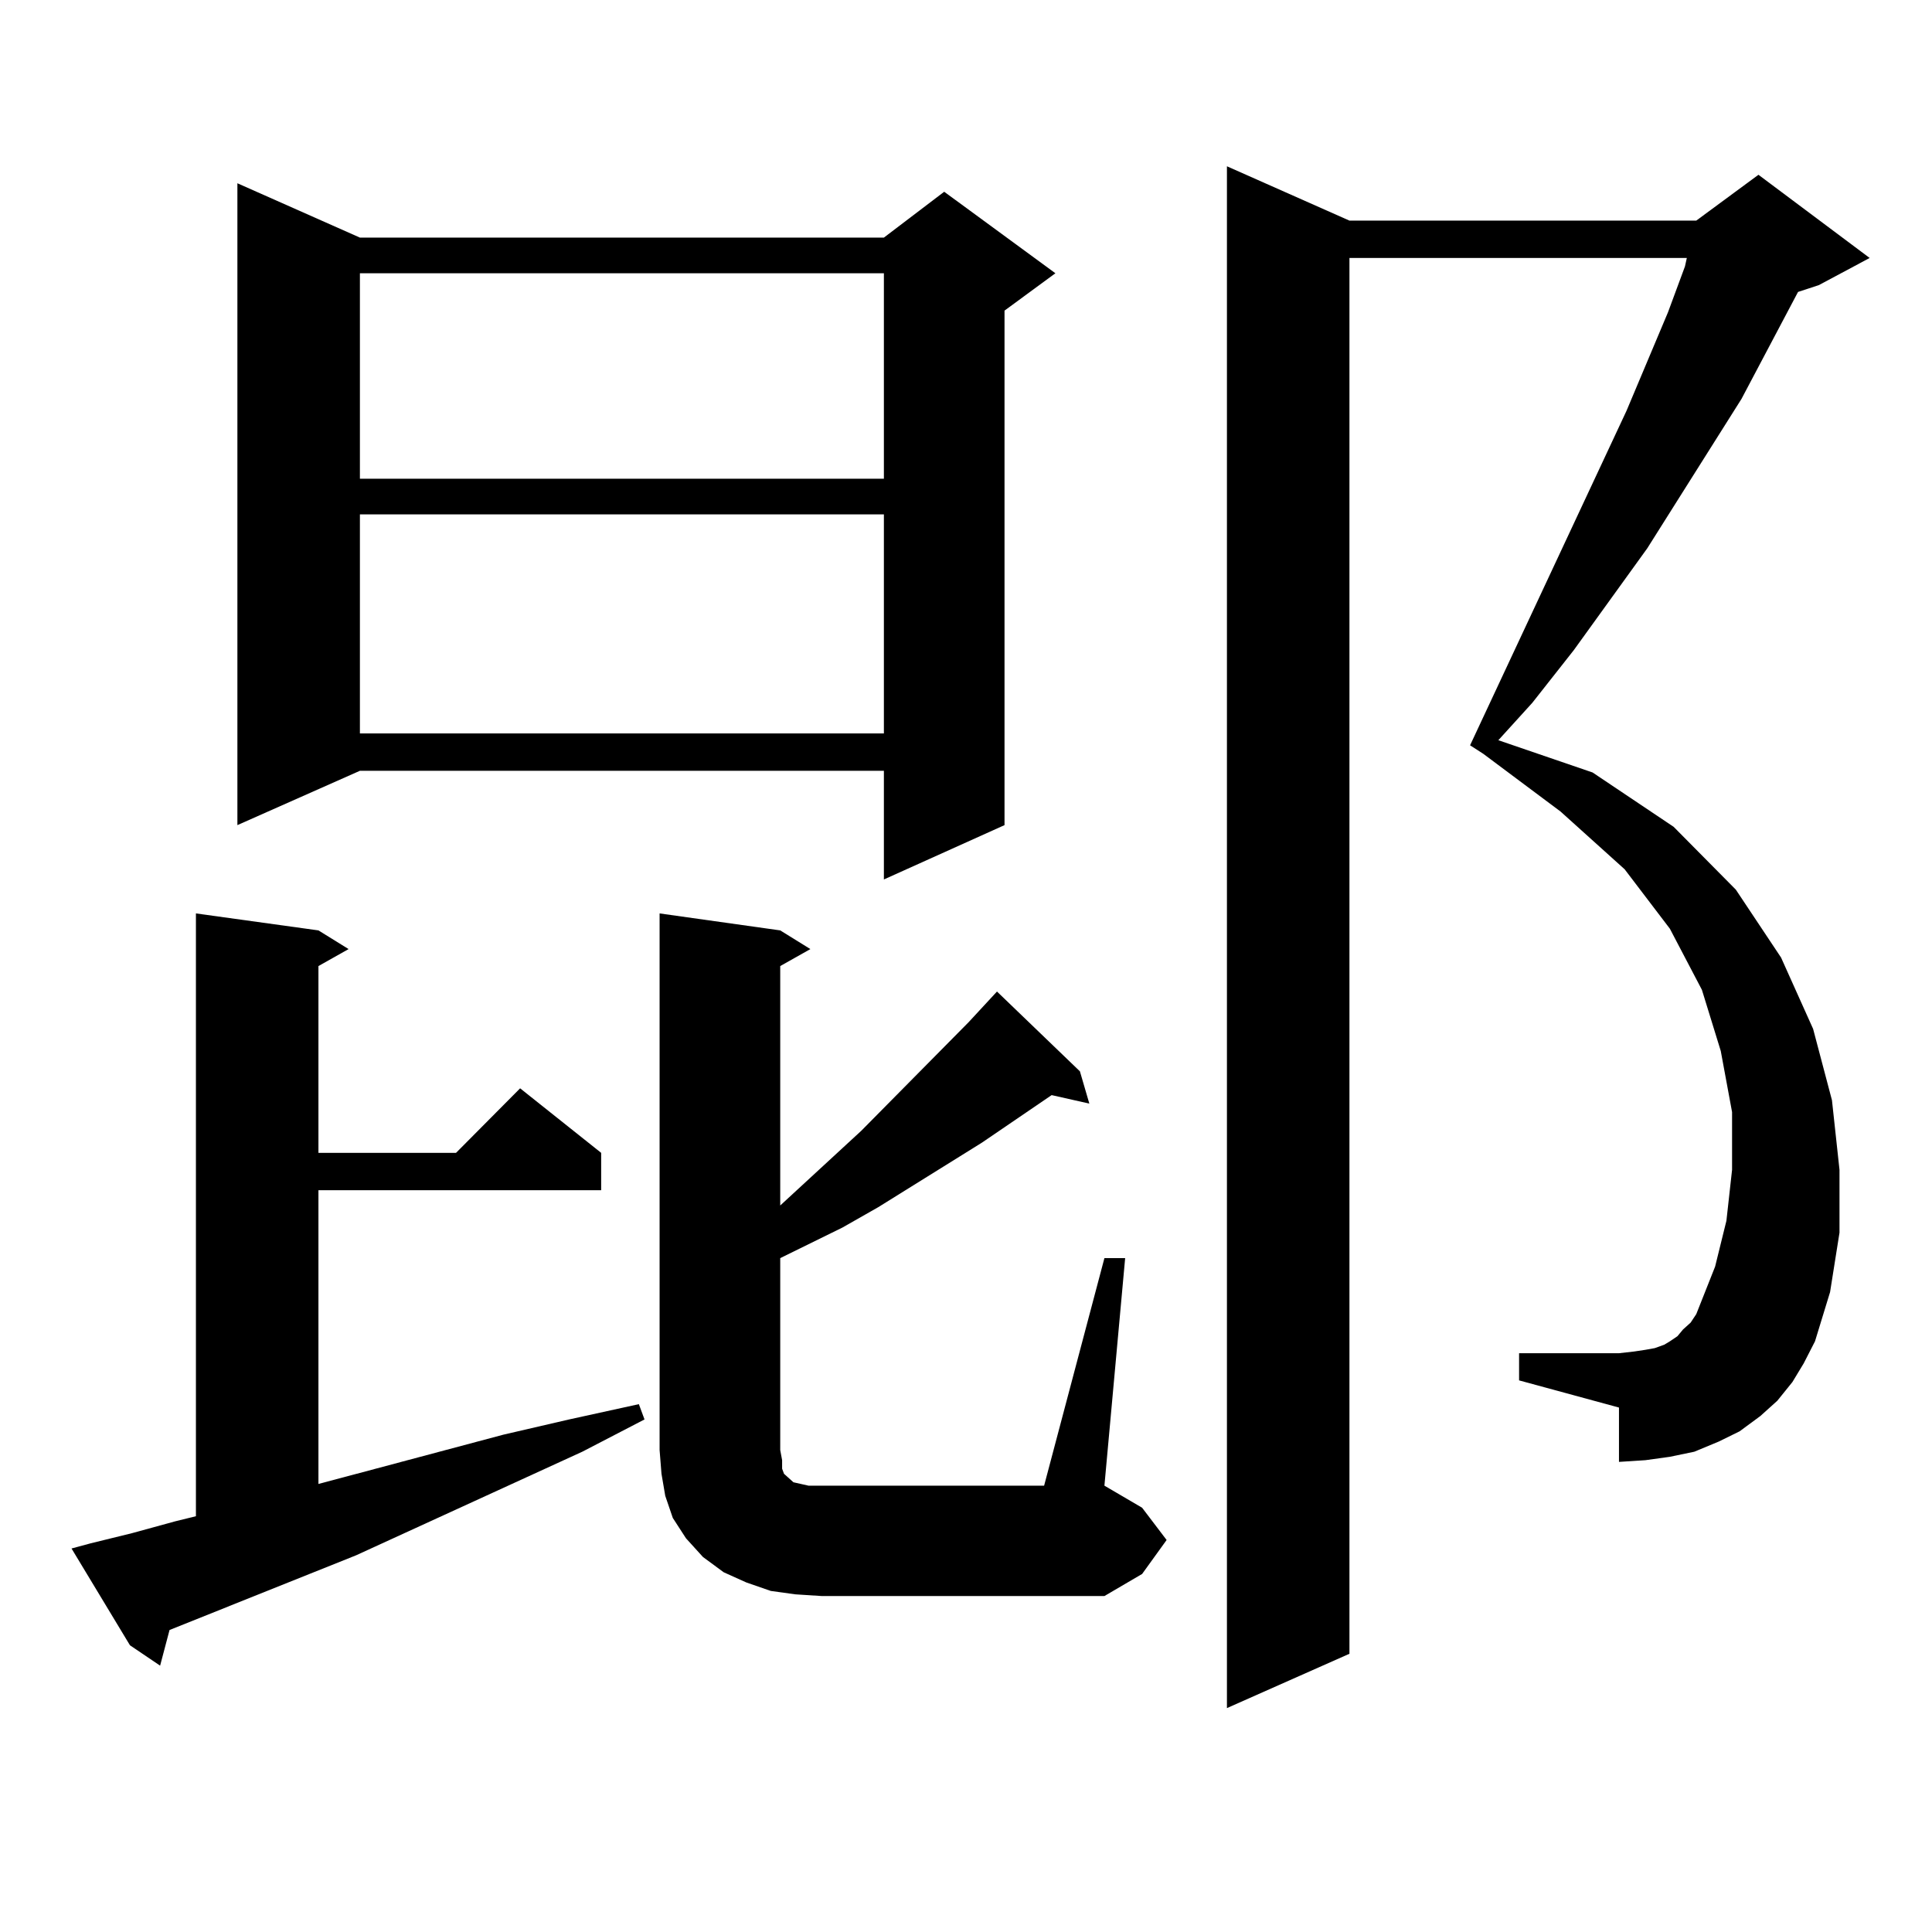 <?xml version="1.0" encoding="utf-8"?>
<!-- Generator: Adobe Illustrator 16.0.0, SVG Export Plug-In . SVG Version: 6.00 Build 0)  -->
<!DOCTYPE svg PUBLIC "-//W3C//DTD SVG 1.1//EN" "http://www.w3.org/Graphics/SVG/1.1/DTD/svg11.dtd">
<svg version="1.1" id="图层_1" xmlns="http://www.w3.org/2000/svg" xmlns:xlink="http://www.w3.org/1999/xlink" x="0px" y="0px"
	 width="1000px" height="1000px" viewBox="0 0 1000 1000" enable-background="new 0 0 1000 1000" xml:space="preserve">
<path d="M46.779,798.859l21.463-5.273l22.438-6.152l10.731-2.637V472.785l63.413,8.789l15.609,9.668l-15.609,8.789v96.68h71.218
	l33.17-33.398l41.95,33.398v19.336H164.825v152.051l95.607-25.488l34.146-7.91l36.097-7.91l2.927,7.91l-32.194,16.699
	l-117.07,53.613l-96.583,38.672l-4.878,18.457l-15.609-10.547l-30.243-50.098L46.779,798.859z M186.288,122.98h271.213l31.219-23.73
	l57.56,42.188l-26.341,19.336v266.309l-62.438,28.125v-56.25H186.288l-63.413,28.125V94.855L186.288,122.98z M186.288,141.438
	v106.348h271.213V141.438H186.288z M186.288,266.242v113.379h271.213V266.242H186.288z M571.645,651.203h10.731l-10.731,117.773
	l19.512,11.426l12.683,16.699l-12.683,17.578l-19.512,11.426H425.307l-13.658-0.879l-12.683-1.758l-12.683-4.395l-11.707-5.273
	l-10.731-7.91l-8.78-9.668l-6.829-10.547l-3.902-11.426l-1.951-11.426l-0.976-12.305V472.785l62.438,8.789l15.609,9.668
	l-15.609,8.789v123.926l41.95-38.672l55.608-56.25l9.756-10.547l4.878-5.273l42.926,41.309l4.878,16.699l-19.512-4.395
	l-36.097,24.609l-53.657,33.398l-18.536,10.547l-32.194,15.82v99.316l0.976,5.273v4.395l0.976,2.637l1.951,1.758l0.976,0.879
	l0.976,0.879l0.976,0.879l3.902,0.879l3.902,0.879h6.829h115.119L571.645,651.203z M927.733,715.363l-7.805,9.668l-8.78,7.91
	l-10.731,7.91l-10.731,5.273l-12.683,5.273l-12.683,2.637l-12.683,1.758l-13.658,0.879v-28.125l-51.706-14.063v-14.063h51.706
	l7.805-0.879l5.854-0.879l4.878-0.879l4.878-1.758l2.927-1.758l3.902-2.637l2.927-3.516l3.902-3.516l2.927-4.395l9.756-24.609
	l5.854-23.73l2.927-26.367v-29.883l-5.854-31.641l-9.756-31.641l-16.585-31.641l-23.414-30.762l-33.17-29.883l-39.999-29.883
	l-6.829-4.395l80.974-173.145l21.463-50.977l8.78-23.73l0.976-4.395h-174.63v722.461l-63.413,28.125V86.066l63.413,28.125h179.508
	l32.194-23.73l57.56,43.066l-26.341,14.063l-10.731,3.516l-29.268,55.371l-48.779,77.344l-38.048,52.734l-21.463,27.246
	l-17.561,19.336l48.779,16.699l41.95,28.125l32.194,32.52l23.414,35.156l16.585,36.914l9.756,36.914l3.902,36.035v32.52
	l-4.878,30.762l-7.805,25.488l-5.854,11.426L927.733,715.363z"/>
</svg>
